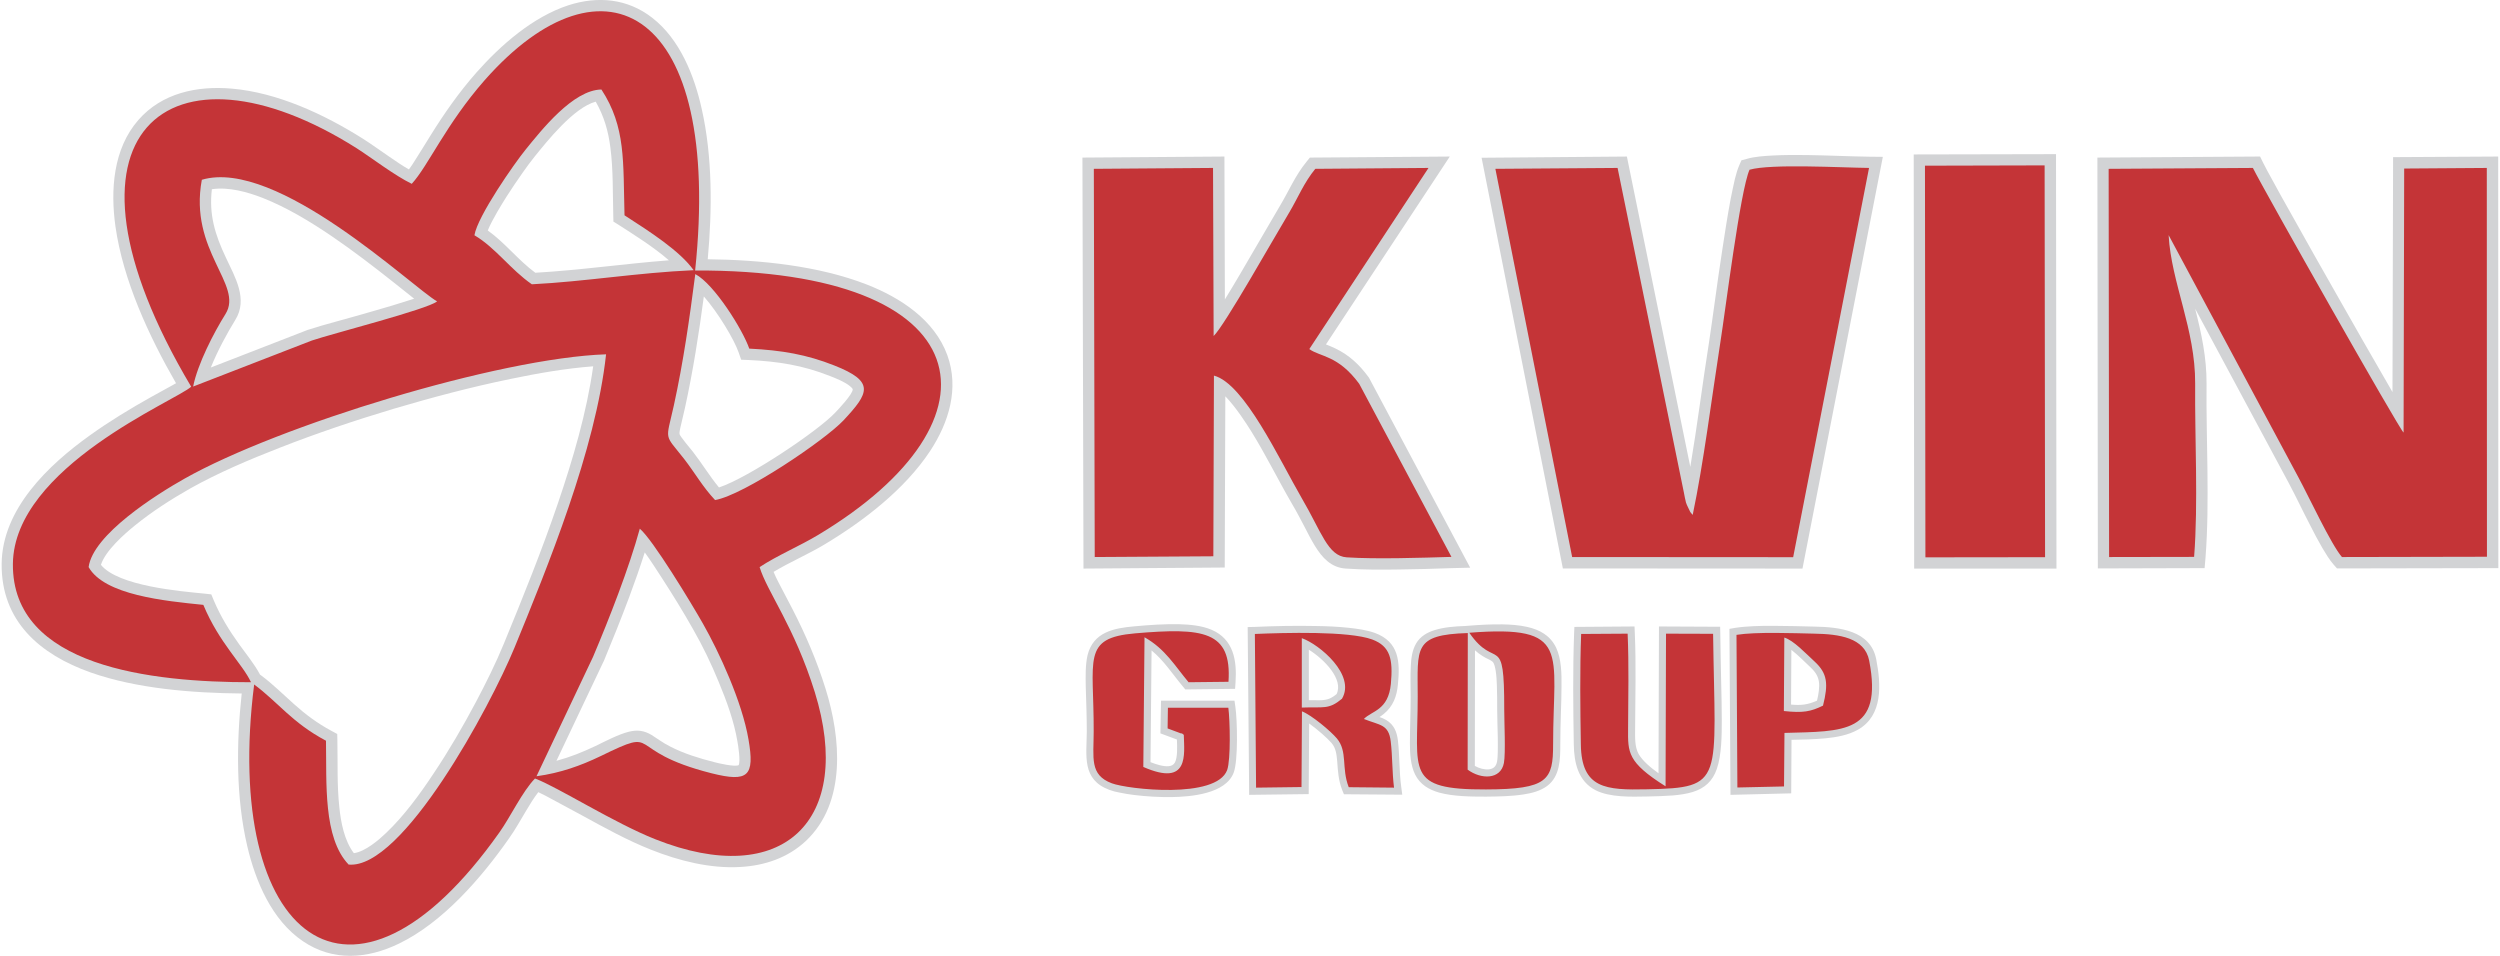 <?xml version="1.0" encoding="UTF-8"?>
<!DOCTYPE svg PUBLIC "-//W3C//DTD SVG 1.1//EN" "http://www.w3.org/Graphics/SVG/1.1/DTD/svg11.dtd">
<!-- Creator: CorelDRAW 2018 (64-Bit) -->
<svg xmlns="http://www.w3.org/2000/svg" xml:space="preserve" width="510px" height="195px" version="1.1" style="shape-rendering:geometricPrecision; text-rendering:geometricPrecision; image-rendering:optimizeQuality; fill-rule:evenodd; clip-rule:evenodd"
viewBox="0 0 166.51 63.75"
 xmlns:xlink="http://www.w3.org/1999/xlink">
 <defs>
  <style type="text/css">
   <![CDATA[
    .fil1 {fill:#D2D3D5}
    .fil0 {fill:#C43437}
   ]]>
  </style>
 </defs>
 <g id="Layer_x0020_1">
  <path class="fil0" d="M27.36 12.26c-1.17,-0.57 -2.68,-1.74 -3.71,-2.39 -12.4,-7.82 -21.15,-1.15 -11.01,15.92 -0.93,0.89 -11.81,5.35 -11.88,11.81 -0.08,6.89 9.27,7.9 15.88,7.9 -0.59,-1.24 -2.11,-2.6 -3.18,-5.16 -2.58,-0.26 -6.61,-0.65 -7.65,-2.52 0.28,-2.17 4.5,-4.83 6.39,-5.9 6.28,-3.54 20.98,-8.04 28.11,-8.29 -0.69,6.37 -3.92,14.25 -6.11,19.57 -1.6,3.92 -7.45,14.8 -11.06,14.46 -1.71,-1.78 -1.45,-5.46 -1.51,-8.25 -2.24,-1.2 -3.2,-2.58 -4.78,-3.76 -2.13,16.82 6.43,23.89 16.36,9.86 0.71,-1.01 1.52,-2.73 2.36,-3.59 1.51,0.56 5.28,2.96 8.02,4.05 8.53,3.39 13.3,-1.27 10.64,-9.81 -1.36,-4.37 -3.18,-6.7 -3.68,-8.34 1.2,-0.79 2.67,-1.4 3.94,-2.16 12.77,-7.68 10.95,-17.68 -8.23,-17.62 1.83,-17.44 -6.07,-21.71 -14.03,-12.7 -2.61,2.96 -3.78,5.74 -4.87,6.92zm-12.42 8.68c1.22,-1.96 -2.47,-4.2 -1.59,-8.94 5.01,-1.5 14.06,7.18 15.69,8.1 -0.61,0.52 -6.99,2.15 -8.35,2.61l-7.92 3.07c0.3,-1.5 1.37,-3.56 2.17,-4.84zm16.6 -5.25c0.21,-1.28 2.67,-4.8 3.41,-5.72 1.04,-1.28 3.17,-3.98 5.05,-4 1.65,2.51 1.44,4.81 1.55,8.39 1.69,1.09 3.68,2.37 4.6,3.66 -3.79,0.17 -7.21,0.76 -10.79,0.94 -1.41,-0.98 -2.42,-2.44 -3.82,-3.27zm16.04 17.66c-0.82,-0.88 -1.34,-1.81 -2.07,-2.74 -1.35,-1.73 -1.21,-1.13 -0.68,-3.57 0.65,-2.93 1.05,-5.75 1.43,-8.76 1.28,0.67 3.17,3.72 3.6,4.97 2.19,0.11 3.84,0.4 5.67,1.12 2.75,1.08 2.33,1.84 0.62,3.67 -1.23,1.31 -6.64,4.98 -8.57,5.31zm-11.91 18.42l3.78 -7.95c1.07,-2.56 2.4,-5.93 3.11,-8.56 0.88,0.73 3.42,4.94 4.21,6.33 1.07,1.88 2.61,5.2 3.05,7.73 0.42,2.44 -0.02,2.87 -2.47,2.25 -6.01,-1.52 -3.24,-3.17 -7.41,-1.14 -1.31,0.63 -2.65,1.12 -4.27,1.34z"/>
  <path class="fil0" d="M118.9 48.88c3.95,-0.11 6.6,0.06 5.66,-4.82 -0.3,-1.54 -2.01,-1.77 -3.65,-1.8 -1.38,-0.03 -3.92,-0.13 -5.2,0.08l0.06 10.18 3.11 -0.07 0.02 -3.57zm-0.01 -6.36c0.63,0.19 1.43,1.05 2.03,1.61 0.84,0.78 0.92,1.47 0.55,2.94 -0.82,0.39 -1.32,0.5 -2.61,0.35l0.03 -4.9zm-42.67 -0.02c1.4,0.79 2.03,1.92 2.94,3l2.66 -0.03c0.23,-3.39 -1.68,-3.62 -6.22,-3.23 -3.58,0.31 -2.74,1.7 -2.76,6.56 -0.01,1.75 -0.3,2.88 1.2,3.44 1.07,0.4 6.97,1.07 7.69,-0.88 0.26,-0.69 0.2,-3.35 0.08,-4.16l-4.02 0.01 -0.03 1.37 0.91 0.34c0.03,-0.05 0.12,0.05 0.17,0.09 0.04,1.3 0.38,3.49 -2.7,2.14l0.08 -8.65zm29.12 -0.22c-0.08,2.35 -0.06,5 -0.02,7.37 0.05,2.95 1.67,3.05 4.42,2.99 5.2,-0.1 4.54,-0.49 4.41,-10.37l-3.15 -0.01 -0.03 10.18c-2.56,-1.61 -2.51,-2.26 -2.5,-3.85 0.01,-2.07 0.07,-4.26 -0.02,-6.33l-3.11 0.02zm-14.49 5.67c0.53,-0.55 1.63,-0.56 1.8,-2.34 0.16,-1.65 -0.03,-2.51 -1.24,-2.96 -1.57,-0.58 -5.87,-0.45 -7.83,-0.37l0.08 10.25 3.04 -0.04 0.03 -5.05c0.64,0.25 1.9,1.31 2.33,1.81 0.73,0.87 0.28,1.97 0.78,3.25l3.03 0.03c-0.14,-1.06 -0.1,-2.09 -0.22,-3.09 -0.14,-1.15 -0.72,-1.06 -1.8,-1.49zm-4.14 -5.39c1.19,0.42 3.61,2.46 2.69,4.04 -0.9,0.75 -1.23,0.53 -2.69,0.59l0 -4.63zm11.18 -0.36c1.79,2.59 2.33,-0.16 2.33,5.12 0,0.79 0.1,2.92 -0.02,3.56 -0.22,1.13 -1.53,1.11 -2.42,0.45l0.01 -9.11c-3.67,0.11 -3.35,0.99 -3.35,4.25 0,5.02 -0.86,6.2 4.55,6.18 4.13,-0.01 4.49,-0.62 4.49,-3.01 -0.01,-6.2 1.23,-7.97 -5.59,-7.44z"/>
  <path class="fil0" d="M128.31 37.17l7.97 0 -0.02 -26.14 -7.99 0.02 0.04 26.12zm-33.14 -25.97l-7.56 0.06c-0.75,0.93 -1.13,1.9 -1.72,2.88 -1.02,1.71 -4.34,7.59 -5.05,8.28l-0.04 -11.22 -7.96 0.06 0.06 25.89 7.91 -0.05 0.04 -12.04c2.03,0.52 4.37,5.6 5.87,8.17 1.31,2.25 1.72,3.85 2.98,3.94 1.95,0.13 4.99,0.03 7,-0.03l-6.15 -11.54c-1.41,-1.92 -2.61,-1.79 -3.34,-2.32l7.96 -12.08zm17.03 21.64l-4.43 -21.64 -8.15 0.06 5.12 25.89 14.74 0.01 5.07 -25.96c-1.87,-0.02 -6.55,-0.29 -7.97,0.12 -0.63,1.4 -1.61,9.34 -1.95,11.54 -0.58,3.72 -1.11,8 -1.84,11.48 -0.21,-0.25 -0.14,-0.12 -0.32,-0.5 -0.03,-0.06 -0.11,-0.26 -0.13,-0.33 -0.05,-0.13 -0.13,-0.57 -0.14,-0.67zm34.02 4.3c0.29,-3.58 0.05,-7.9 0.07,-11.56 0.02,-3.61 -1.59,-6.73 -1.77,-9.9l8.68 16.18c0.66,1.24 2.17,4.48 2.89,5.29l9.66 -0.02 -0.01 -25.92 -5.5 0.03 -0.04 17.61c-0.28,-0.21 -9.3,-16.12 -10.05,-17.65l-9.62 0.06 0.03 25.89 5.66 -0.01z"/>
  <path class="fil1" d="M11.63 25.56c-1.82,-3.16 -3.53,-6.87 -4.04,-10.45 -0.34,-2.43 -0.16,-5.18 1.53,-7.11 1.57,-1.8 3.92,-2.29 6.22,-2.09 3.05,0.26 6.16,1.71 8.72,3.32 0.62,0.39 1.21,0.83 1.82,1.24 0.41,0.28 0.84,0.58 1.28,0.83 0.15,-0.2 0.29,-0.41 0.41,-0.61 0.35,-0.54 0.67,-1.08 1.01,-1.62 0.93,-1.5 1.91,-2.9 3.08,-4.23 1.63,-1.84 3.76,-3.71 6.14,-4.49 1.96,-0.63 3.93,-0.45 5.58,0.83 1.85,1.43 2.82,3.87 3.31,6.09 0.72,3.18 0.7,6.74 0.4,10.02 3.51,0.04 7.39,0.43 10.62,1.69 2.24,0.88 4.5,2.35 5.36,4.71 0.8,2.22 0.1,4.49 -1.15,6.39 -1.69,2.56 -4.44,4.67 -7.04,6.23 -1.1,0.66 -2.3,1.17 -3.4,1.83 0.1,0.24 0.22,0.49 0.34,0.72 0.3,0.59 0.62,1.17 0.92,1.76 0.89,1.73 1.63,3.46 2.21,5.32 1.02,3.26 1.41,7.58 -1.32,10.15 -1.2,1.12 -2.74,1.64 -4.36,1.73 -2.01,0.12 -4.1,-0.41 -5.96,-1.15 -1.55,-0.61 -3.09,-1.46 -4.55,-2.26 -0.68,-0.37 -1.36,-0.74 -2.04,-1.1 -0.29,-0.16 -0.61,-0.33 -0.93,-0.48 -0.3,0.39 -0.57,0.83 -0.8,1.22 -0.38,0.63 -0.74,1.29 -1.17,1.89 -1.84,2.62 -4.39,5.57 -7.32,6.99 -2.12,1.03 -4.41,1.2 -6.41,-0.16 -2.07,-1.4 -3.16,-3.99 -3.71,-6.34 -0.76,-3.24 -0.73,-6.85 -0.37,-10.18 -3.29,-0.03 -7,-0.32 -10.07,-1.4 -3.39,-1.2 -5.98,-3.42 -5.94,-7.26 0.04,-3.65 3.12,-6.58 5.89,-8.56 1.31,-0.94 2.68,-1.77 4.09,-2.56 0.49,-0.27 0.98,-0.54 1.47,-0.81 0.05,-0.03 0.11,-0.07 0.18,-0.1zm5.6 19.43l0.07 0.05c0.79,0.59 1.47,1.27 2.2,1.92 0.78,0.7 1.56,1.28 2.49,1.78l0.39 0.21 0.01 0.44c0.03,1.48 -0.03,2.97 0.13,4.44 0.1,1 0.33,2.23 0.97,3.07 0.77,-0.11 1.67,-0.89 2.15,-1.35 1.19,-1.13 2.25,-2.58 3.15,-3.94 1.04,-1.55 1.98,-3.17 2.85,-4.81 0.66,-1.25 1.32,-2.57 1.86,-3.89 1.27,-3.09 2.52,-6.18 3.6,-9.35 0.99,-2.91 1.92,-6.05 2.35,-9.13 -1.84,0.14 -3.73,0.47 -5.5,0.84 -2.63,0.54 -5.23,1.23 -7.8,1.99 -2.57,0.77 -5.13,1.63 -7.63,2.61 -2,0.78 -4.08,1.66 -5.95,2.71 -1.27,0.72 -2.56,1.55 -3.69,2.47 -0.68,0.55 -1.96,1.67 -2.26,2.62 1.15,1.42 5.3,1.76 6.91,1.92l0.45 0.05 0.17 0.41c0.45,1.06 1.02,1.99 1.69,2.92 0.46,0.64 1.02,1.32 1.39,2.02zm-3.21 -32.37c-0.2,1.67 0.2,3.02 0.94,4.57 0.6,1.29 1.49,2.76 0.62,4.15 -0.53,0.86 -1.18,2.05 -1.63,3.17l6.49 -2.52 0.01 0c0.58,-0.19 1.19,-0.36 1.77,-0.52 0.87,-0.24 1.73,-0.48 2.59,-0.73 0.83,-0.24 1.66,-0.48 2.48,-0.75 0.07,-0.02 0.14,-0.04 0.22,-0.07 -0.46,-0.36 -0.92,-0.73 -1.37,-1.09 -1.34,-1.06 -2.69,-2.1 -4.1,-3.06 -1.44,-0.98 -3.01,-1.93 -4.63,-2.57 -1,-0.39 -2.27,-0.75 -3.39,-0.58zm18.4 2.75c1.16,0.83 2.03,1.98 3.17,2.82 2.98,-0.17 5.93,-0.6 8.91,-0.83 -1.03,-0.9 -2.4,-1.75 -3.36,-2.37l-0.34 -0.21 -0.01 -0.4c-0.04,-1.48 0,-3.05 -0.19,-4.52 -0.14,-1.13 -0.43,-2.11 -0.98,-3.08 -1.47,0.39 -3.27,2.67 -4.08,3.67 -0.27,0.34 -0.54,0.7 -0.79,1.06 -0.37,0.52 -0.72,1.05 -1.07,1.59 -0.3,0.48 -0.96,1.53 -1.26,2.27zm14.41 4.4c-0.33,2.49 -0.72,4.97 -1.26,7.44 -0.1,0.44 -0.21,0.89 -0.31,1.33 -0.02,0.09 -0.07,0.32 -0.05,0.41 0.02,0.14 0.79,1.05 0.9,1.19 0.6,0.77 1.11,1.62 1.73,2.37 1.98,-0.66 6.62,-3.78 7.75,-4.99 0.21,-0.22 1.18,-1.24 1.17,-1.56 -0.01,-0.06 -0.16,-0.19 -0.2,-0.22 -0.35,-0.28 -0.9,-0.5 -1.31,-0.66 -1.81,-0.72 -3.48,-0.98 -5.42,-1.07l-0.51 -0.02 -0.17 -0.49c-0.29,-0.84 -1.36,-2.64 -2.32,-3.73zm-9.83 30.97c0.9,-0.24 1.75,-0.58 2.61,-0.99 0.66,-0.32 1.51,-0.77 2.22,-0.95 0.57,-0.14 1.02,-0.08 1.52,0.22 0.18,0.11 0.35,0.24 0.53,0.35 0.23,0.16 0.46,0.29 0.71,0.42 0.91,0.47 1.95,0.79 2.94,1.04 0.25,0.07 1.37,0.33 1.62,0.2 0.14,-0.23 -0.03,-1.33 -0.08,-1.58 -0.22,-1.33 -0.72,-2.7 -1.24,-3.95 -0.49,-1.2 -1.07,-2.41 -1.72,-3.54 -0.64,-1.14 -1.34,-2.27 -2.05,-3.37 -0.38,-0.59 -0.76,-1.18 -1.17,-1.75 -0.32,1 -0.67,2 -1.04,2.99 -0.54,1.44 -1.11,2.86 -1.7,4.28l-0.01 0.01 -3.14 6.62z"/>
  <path class="fil1" d="M119.37 49.34l-0.02 3.57 -4.05 0.1 -0.07 -11.07 0.4 -0.07c0.4,-0.06 0.81,-0.09 1.22,-0.11 0.47,-0.02 0.95,-0.03 1.42,-0.02 0.89,0 1.77,0.03 2.65,0.05 1.61,0.03 3.73,0.25 4.1,2.18 0.32,1.65 0.47,3.75 -1.23,4.7 -0.64,0.36 -1.43,0.5 -2.16,0.57 -0.75,0.07 -1.51,0.09 -2.26,0.1zm-42.68 -5.96l-0.07 7.45c0.38,0.15 0.85,0.3 1.21,0.27 0.19,-0.02 0.32,-0.08 0.42,-0.25 0.18,-0.35 0.15,-1.03 0.13,-1.53l-1.1 -0.41 0.04 -2.18 4.9 0 0.06 0.41c0.13,0.9 0.19,3.58 -0.11,4.38 -0.53,1.43 -2.87,1.62 -4.15,1.64 -0.82,0.01 -1.67,-0.04 -2.49,-0.14 -0.32,-0.04 -0.65,-0.09 -0.97,-0.16 -0.23,-0.04 -0.47,-0.1 -0.68,-0.18 -1.86,-0.69 -1.52,-2.27 -1.51,-3.89 0,-1.01 -0.04,-2.01 -0.07,-3.01 -0.01,-0.66 -0.03,-1.43 0.12,-2.08 0.38,-1.54 1.74,-1.81 3.14,-1.93 0.98,-0.09 1.99,-0.16 2.97,-0.14 0.71,0.02 1.5,0.09 2.16,0.37 1.47,0.63 1.7,2.05 1.6,3.5l-0.03 0.44 -3.32 0.04 -0.14 -0.17c-0.73,-0.87 -1.27,-1.74 -2.11,-2.43zm33.81 8.19l0.03 -9.79 4.08 0.02 0.01 0.46c0.01,1.09 0.04,2.19 0.06,3.28 0.02,0.83 0.04,1.67 0.04,2.51 0,0.98 -0.01,2.3 -0.33,3.23 -0.28,0.81 -0.8,1.29 -1.61,1.54 -0.42,0.13 -0.88,0.19 -1.32,0.23 -0.57,0.04 -1.14,0.06 -1.72,0.07 -1.05,0.02 -2.48,0.07 -3.44,-0.42 -1.16,-0.6 -1.43,-1.83 -1.45,-3.04 -0.04,-2.46 -0.07,-4.94 0.02,-7.4l0.02 -0.45 4.01 -0.03 0.02 0.46c0.09,2.11 0.03,4.23 0.02,6.35 0,0.56 -0.04,1.19 0.23,1.69 0.26,0.46 0.81,0.92 1.33,1.29zm-18.61 -3.75c0.16,0.05 0.31,0.12 0.45,0.2 0.52,0.31 0.71,0.79 0.78,1.36 0.12,1.03 0.08,2.06 0.22,3.09l0.07 0.53 -3.89 -0.03 -0.12 -0.29c-0.25,-0.66 -0.28,-1.24 -0.33,-1.92 -0.04,-0.43 -0.08,-0.86 -0.37,-1.2 -0.28,-0.33 -0.94,-0.91 -1.5,-1.31l-0.03 4.71 -3.97 0.05 -0.1 -11.19 0.46 -0.01c1.36,-0.06 2.73,-0.09 4.09,-0.06 0.73,0.01 1.47,0.04 2.2,0.12 0.56,0.06 1.2,0.15 1.73,0.34 1.62,0.6 1.69,1.92 1.54,3.44 -0.07,0.78 -0.32,1.46 -0.94,1.96 -0.09,0.08 -0.19,0.14 -0.29,0.21zm5.7 -6.07l0.26 -0.02c0.74,-0.06 1.5,-0.1 2.24,-0.09 0.55,0.01 1.12,0.05 1.65,0.17 0.85,0.19 1.54,0.58 1.93,1.38 0.36,0.76 0.37,1.77 0.36,2.6 0,0.58 -0.02,1.16 -0.04,1.74 -0.02,0.7 -0.04,1.41 -0.04,2.11 0,0.99 -0.01,2.13 -0.88,2.78 -0.45,0.33 -1.02,0.48 -1.56,0.56 -0.82,0.13 -1.69,0.14 -2.52,0.15 -0.98,0 -2.17,-0.01 -3.12,-0.27 -0.69,-0.2 -1.27,-0.54 -1.6,-1.2 -0.31,-0.62 -0.35,-1.42 -0.35,-2.1 0,-1.03 0.05,-2.06 0.05,-3.09 0,-0.68 -0.03,-1.37 0.01,-2.05 0.02,-0.5 0.09,-1.05 0.35,-1.5 0.28,-0.48 0.73,-0.74 1.25,-0.9 0.61,-0.19 1.35,-0.25 2.01,-0.27zm0.66 9.33c0.28,0.16 0.63,0.26 0.94,0.23 0.31,-0.04 0.48,-0.2 0.54,-0.51 0.04,-0.2 0.04,-0.45 0.05,-0.65 0.01,-0.33 0,-0.66 0,-0.99 -0.01,-0.61 -0.04,-1.23 -0.04,-1.84 0,-0.54 0,-1.08 -0.02,-1.61 -0.01,-0.33 -0.03,-0.66 -0.08,-0.98 -0.03,-0.16 -0.08,-0.5 -0.22,-0.61 -0.06,-0.05 -0.14,-0.09 -0.21,-0.13 -0.16,-0.07 -0.31,-0.15 -0.45,-0.24 -0.18,-0.11 -0.35,-0.24 -0.5,-0.38l-0.01 7.71zm22.82 -4.35c0.1,-0.42 0.19,-0.91 0.12,-1.31 -0.07,-0.4 -0.3,-0.68 -0.59,-0.95 -0.28,-0.26 -0.78,-0.77 -1.24,-1.13l-0.02 3.65c0.65,0.06 1.09,0.02 1.73,-0.26zm-33.89 -3.4l0 3.37c0.15,0 0.3,0 0.44,0 0.2,0 0.4,0.01 0.59,-0.02 0.33,-0.04 0.57,-0.18 0.82,-0.39 0.48,-0.98 -0.82,-2.32 -1.85,-2.96z"/>
  <path class="fil1" d="M127.55 37.92l-0.03 -27.62 9.49 -0.02 0.03 27.64 -9.49 0zm-39.23 -14.95c0.21,0.08 0.42,0.17 0.63,0.27 0.92,0.44 1.61,1.09 2.21,1.91l0.03 0.04 6.75 12.67 -1.22 0.03c-1.18,0.04 -2.35,0.08 -3.53,0.09 -1.17,0.02 -2.37,0.02 -3.54,-0.06 -0.98,-0.06 -1.58,-0.72 -2.07,-1.52 -0.25,-0.41 -0.47,-0.84 -0.69,-1.27 -0.27,-0.51 -0.53,-1.02 -0.83,-1.52 -0.93,-1.6 -1.74,-3.26 -2.72,-4.84 -0.33,-0.53 -1.03,-1.62 -1.73,-2.34l-0.04 11.42 -9.42 0.07 -0.07 -27.41 9.47 -0.07 0.03 9.53c0.35,-0.56 0.68,-1.13 1.02,-1.7 0.89,-1.5 1.75,-3.02 2.64,-4.52 0.61,-1.01 1.02,-2.03 1.79,-2.97l0.22 -0.27 9.33 -0.07 -8.26 12.53zm24.3 8.17c0.47,-2.79 0.82,-5.61 1.26,-8.39 0.13,-0.84 0.24,-1.69 0.36,-2.53 0.16,-1.18 0.33,-2.36 0.51,-3.54 0.17,-1.14 0.35,-2.28 0.56,-3.41 0.09,-0.44 0.18,-0.89 0.28,-1.32 0.08,-0.31 0.17,-0.65 0.3,-0.94l0.14 -0.32 0.34 -0.09c0.53,-0.16 1.2,-0.2 1.76,-0.23 0.75,-0.04 1.52,-0.04 2.28,-0.03 1.38,0.02 2.76,0.09 4.15,0.11l0.9 0.01 -5.36 27.46 -15.98 -0.01 -5.42 -27.39 9.69 -0.08 4.23 20.7zm46.83 -4.99l0.04 -15.67 7.01 -0.04 0.01 27.45 -10.76 0.02 -0.23 -0.26c-0.28,-0.32 -0.53,-0.74 -0.75,-1.11 -0.29,-0.5 -0.56,-1.01 -0.82,-1.53 -0.48,-0.92 -0.93,-1.88 -1.42,-2.8l-6.24 -11.62c0.42,1.65 0.77,3.27 0.76,4.99 -0.02,1.94 0.04,3.87 0.06,5.8 0.02,1.94 0.02,3.89 -0.13,5.82l-0.06 0.69 -7.12 0.02 -0.03 -27.4 10.85 -0.07 0.21 0.43c0.18,0.37 0.4,0.75 0.6,1.12 0.38,0.7 0.77,1.41 1.17,2.11 1.08,1.93 2.16,3.86 3.26,5.78 1.07,1.89 2.15,3.78 3.24,5.66 0.11,0.2 0.23,0.41 0.35,0.61z"/>
  <path class="fil0" d="M27.35 12.26c-1.17,-0.57 -2.68,-1.74 -3.7,-2.39 -12.4,-7.82 -21.16,-1.15 -11.01,15.92 -0.93,0.89 -11.82,5.35 -11.89,11.81 -0.07,6.89 9.27,7.9 15.88,7.9 -0.58,-1.24 -2.11,-2.6 -3.18,-5.16 -2.57,-0.26 -6.6,-0.65 -7.65,-2.52 0.29,-2.17 4.5,-4.83 6.4,-5.9 6.28,-3.54 20.97,-8.05 28.11,-8.29 -0.69,6.37 -3.93,14.25 -6.11,19.57 -1.61,3.91 -7.46,14.8 -11.06,14.46 -1.71,-1.79 -1.46,-5.46 -1.51,-8.26 -2.25,-1.19 -3.2,-2.57 -4.79,-3.75 -2.12,16.82 6.44,23.89 16.36,9.86 0.72,-1.01 1.53,-2.73 2.37,-3.59 1.5,0.56 5.27,2.96 8.02,4.05 8.53,3.39 13.29,-1.27 10.64,-9.81 -1.36,-4.37 -3.19,-6.71 -3.68,-8.34 1.2,-0.79 2.67,-1.4 3.93,-2.16 12.77,-7.68 10.96,-17.69 -8.23,-17.62 1.83,-17.44 -6.07,-21.71 -14.03,-12.7 -2.6,2.96 -3.78,5.74 -4.87,6.92zm-12.42 8.68c1.22,-1.96 -2.46,-4.2 -1.58,-8.95 5.01,-1.49 14.06,7.19 15.69,8.11 -0.61,0.52 -6.99,2.15 -8.35,2.61l-7.92 3.07c0.3,-1.5 1.36,-3.56 2.16,-4.84zm16.6 -5.25c0.21,-1.28 2.67,-4.8 3.42,-5.72 1.04,-1.28 3.16,-3.98 5.05,-4 1.64,2.51 1.44,4.81 1.54,8.39 1.69,1.09 3.69,2.37 4.61,3.66 -3.8,0.17 -7.22,0.76 -10.79,0.94 -1.42,-0.98 -2.42,-2.44 -3.83,-3.27zm16.05 17.66c-0.83,-0.88 -1.34,-1.81 -2.07,-2.75 -1.35,-1.72 -1.22,-1.12 -0.68,-3.56 0.64,-2.93 1.04,-5.75 1.43,-8.76 1.27,0.67 3.17,3.72 3.6,4.97 2.19,0.11 3.84,0.4 5.66,1.12 2.75,1.08 2.33,1.84 0.62,3.67 -1.23,1.31 -6.64,4.98 -8.56,5.31zm-11.91 18.42l3.77 -7.96c1.08,-2.55 2.4,-5.92 3.12,-8.55 0.87,0.73 3.42,4.94 4.21,6.33 1.07,1.88 2.61,5.2 3.04,7.73 0.42,2.44 -0.01,2.87 -2.47,2.25 -6.01,-1.52 -3.23,-3.17 -7.4,-1.14 -1.31,0.63 -2.66,1.12 -4.27,1.34z"/>
  <path class="fil0" d="M118.9 48.88c3.94,-0.11 6.59,0.06 5.65,-4.82 -0.3,-1.54 -2.01,-1.77 -3.65,-1.8 -1.37,-0.03 -3.91,-0.13 -5.2,0.08l0.06 10.18 3.11 -0.07 0.03 -3.57zm-0.01 -6.36c0.62,0.19 1.42,1.05 2.03,1.61 0.84,0.78 0.92,1.47 0.55,2.93 -0.82,0.4 -1.32,0.5 -2.61,0.36l0.03 -4.9zm-42.67 -0.02c1.4,0.79 2.03,1.92 2.94,3l2.66 -0.03c0.23,-3.4 -1.68,-3.62 -6.23,-3.23 -3.57,0.31 -2.74,1.7 -2.76,6.55 0,1.76 -0.29,2.89 1.21,3.45 1.06,0.4 6.96,1.07 7.69,-0.88 0.25,-0.69 0.19,-3.35 0.08,-4.16l-4.03 0 -0.02 1.38 0.91 0.34c0.03,-0.05 0.11,0.05 0.17,0.09 0.03,1.3 0.38,3.49 -2.7,2.14l0.08 -8.65zm29.12 -0.22c-0.09,2.35 -0.06,5 -0.02,7.37 0.04,2.95 1.67,3.05 4.41,2.99 5.21,-0.1 4.54,-0.49 4.41,-10.37l-3.14 -0.01 -0.03 10.18c-2.56,-1.61 -2.51,-2.26 -2.5,-3.85 0.01,-2.07 0.06,-4.26 -0.03,-6.33l-3.1 0.02zm-14.49 5.67c0.52,-0.55 1.63,-0.56 1.8,-2.34 0.15,-1.65 -0.04,-2.51 -1.24,-2.96 -1.57,-0.58 -5.88,-0.45 -7.83,-0.37l0.08 10.25 3.03 -0.04 0.03 -5.05c0.64,0.25 1.91,1.31 2.33,1.81 0.73,0.87 0.29,1.97 0.79,3.25l3.02 0.03c-0.13,-1.06 -0.1,-2.09 -0.22,-3.09 -0.14,-1.15 -0.72,-1.06 -1.79,-1.49zm-4.14 -5.39c1.19,0.42 3.61,2.46 2.68,4.04 -0.9,0.75 -1.22,0.53 -2.68,0.59l0 -4.63zm11.17 -0.36c1.79,2.59 2.34,-0.16 2.33,5.12 0,0.79 0.1,2.92 -0.02,3.56 -0.21,1.13 -1.53,1.11 -2.42,0.45l0.01 -9.11c-3.66,0.11 -3.34,0.99 -3.34,4.25 0,5.01 -0.86,6.2 4.55,6.18 4.13,-0.01 4.48,-0.62 4.48,-3.01 0,-6.2 1.23,-7.97 -5.59,-7.44z"/>
  <path class="fil0" d="M128.3 37.17l7.98 -0.01 -0.03 -26.13 -7.98 0.02 0.03 26.12zm-33.14 -25.97l-7.55 0.06c-0.76,0.93 -1.14,1.9 -1.72,2.88 -1.03,1.71 -4.34,7.59 -5.06,8.27l-0.04 -11.21 -7.95 0.06 0.06 25.89 7.91 -0.05 0.04 -12.05c2.03,0.53 4.37,5.61 5.86,8.18 1.32,2.25 1.73,3.85 2.99,3.94 1.95,0.13 4.99,0.03 6.99,-0.03l-6.15 -11.54c-1.41,-1.92 -2.6,-1.79 -3.33,-2.32l7.95 -12.08zm17.03 21.64l-4.42 -21.64 -8.15 0.06 5.12 25.89 14.74 0.01 5.06 -25.96c-1.87,-0.02 -6.54,-0.29 -7.97,0.12 -0.62,1.4 -1.6,9.34 -1.95,11.54 -0.58,3.72 -1.11,8 -1.84,11.48 -0.21,-0.25 -0.13,-0.12 -0.31,-0.5 -0.04,-0.06 -0.12,-0.27 -0.14,-0.33 -0.04,-0.13 -0.12,-0.57 -0.14,-0.67zm34.03 4.3c0.28,-3.58 0.04,-7.9 0.07,-11.56 0.02,-3.62 -1.6,-6.74 -1.77,-9.9l8.67 16.18c0.67,1.24 2.18,4.48 2.89,5.29l9.67 -0.02 -0.01 -25.93 -5.51 0.04 -0.04 17.61c-0.28,-0.21 -9.29,-16.12 -10.05,-17.65l-9.62 0.06 0.03 25.89 5.67 -0.01z"/>
 </g>
</svg>

